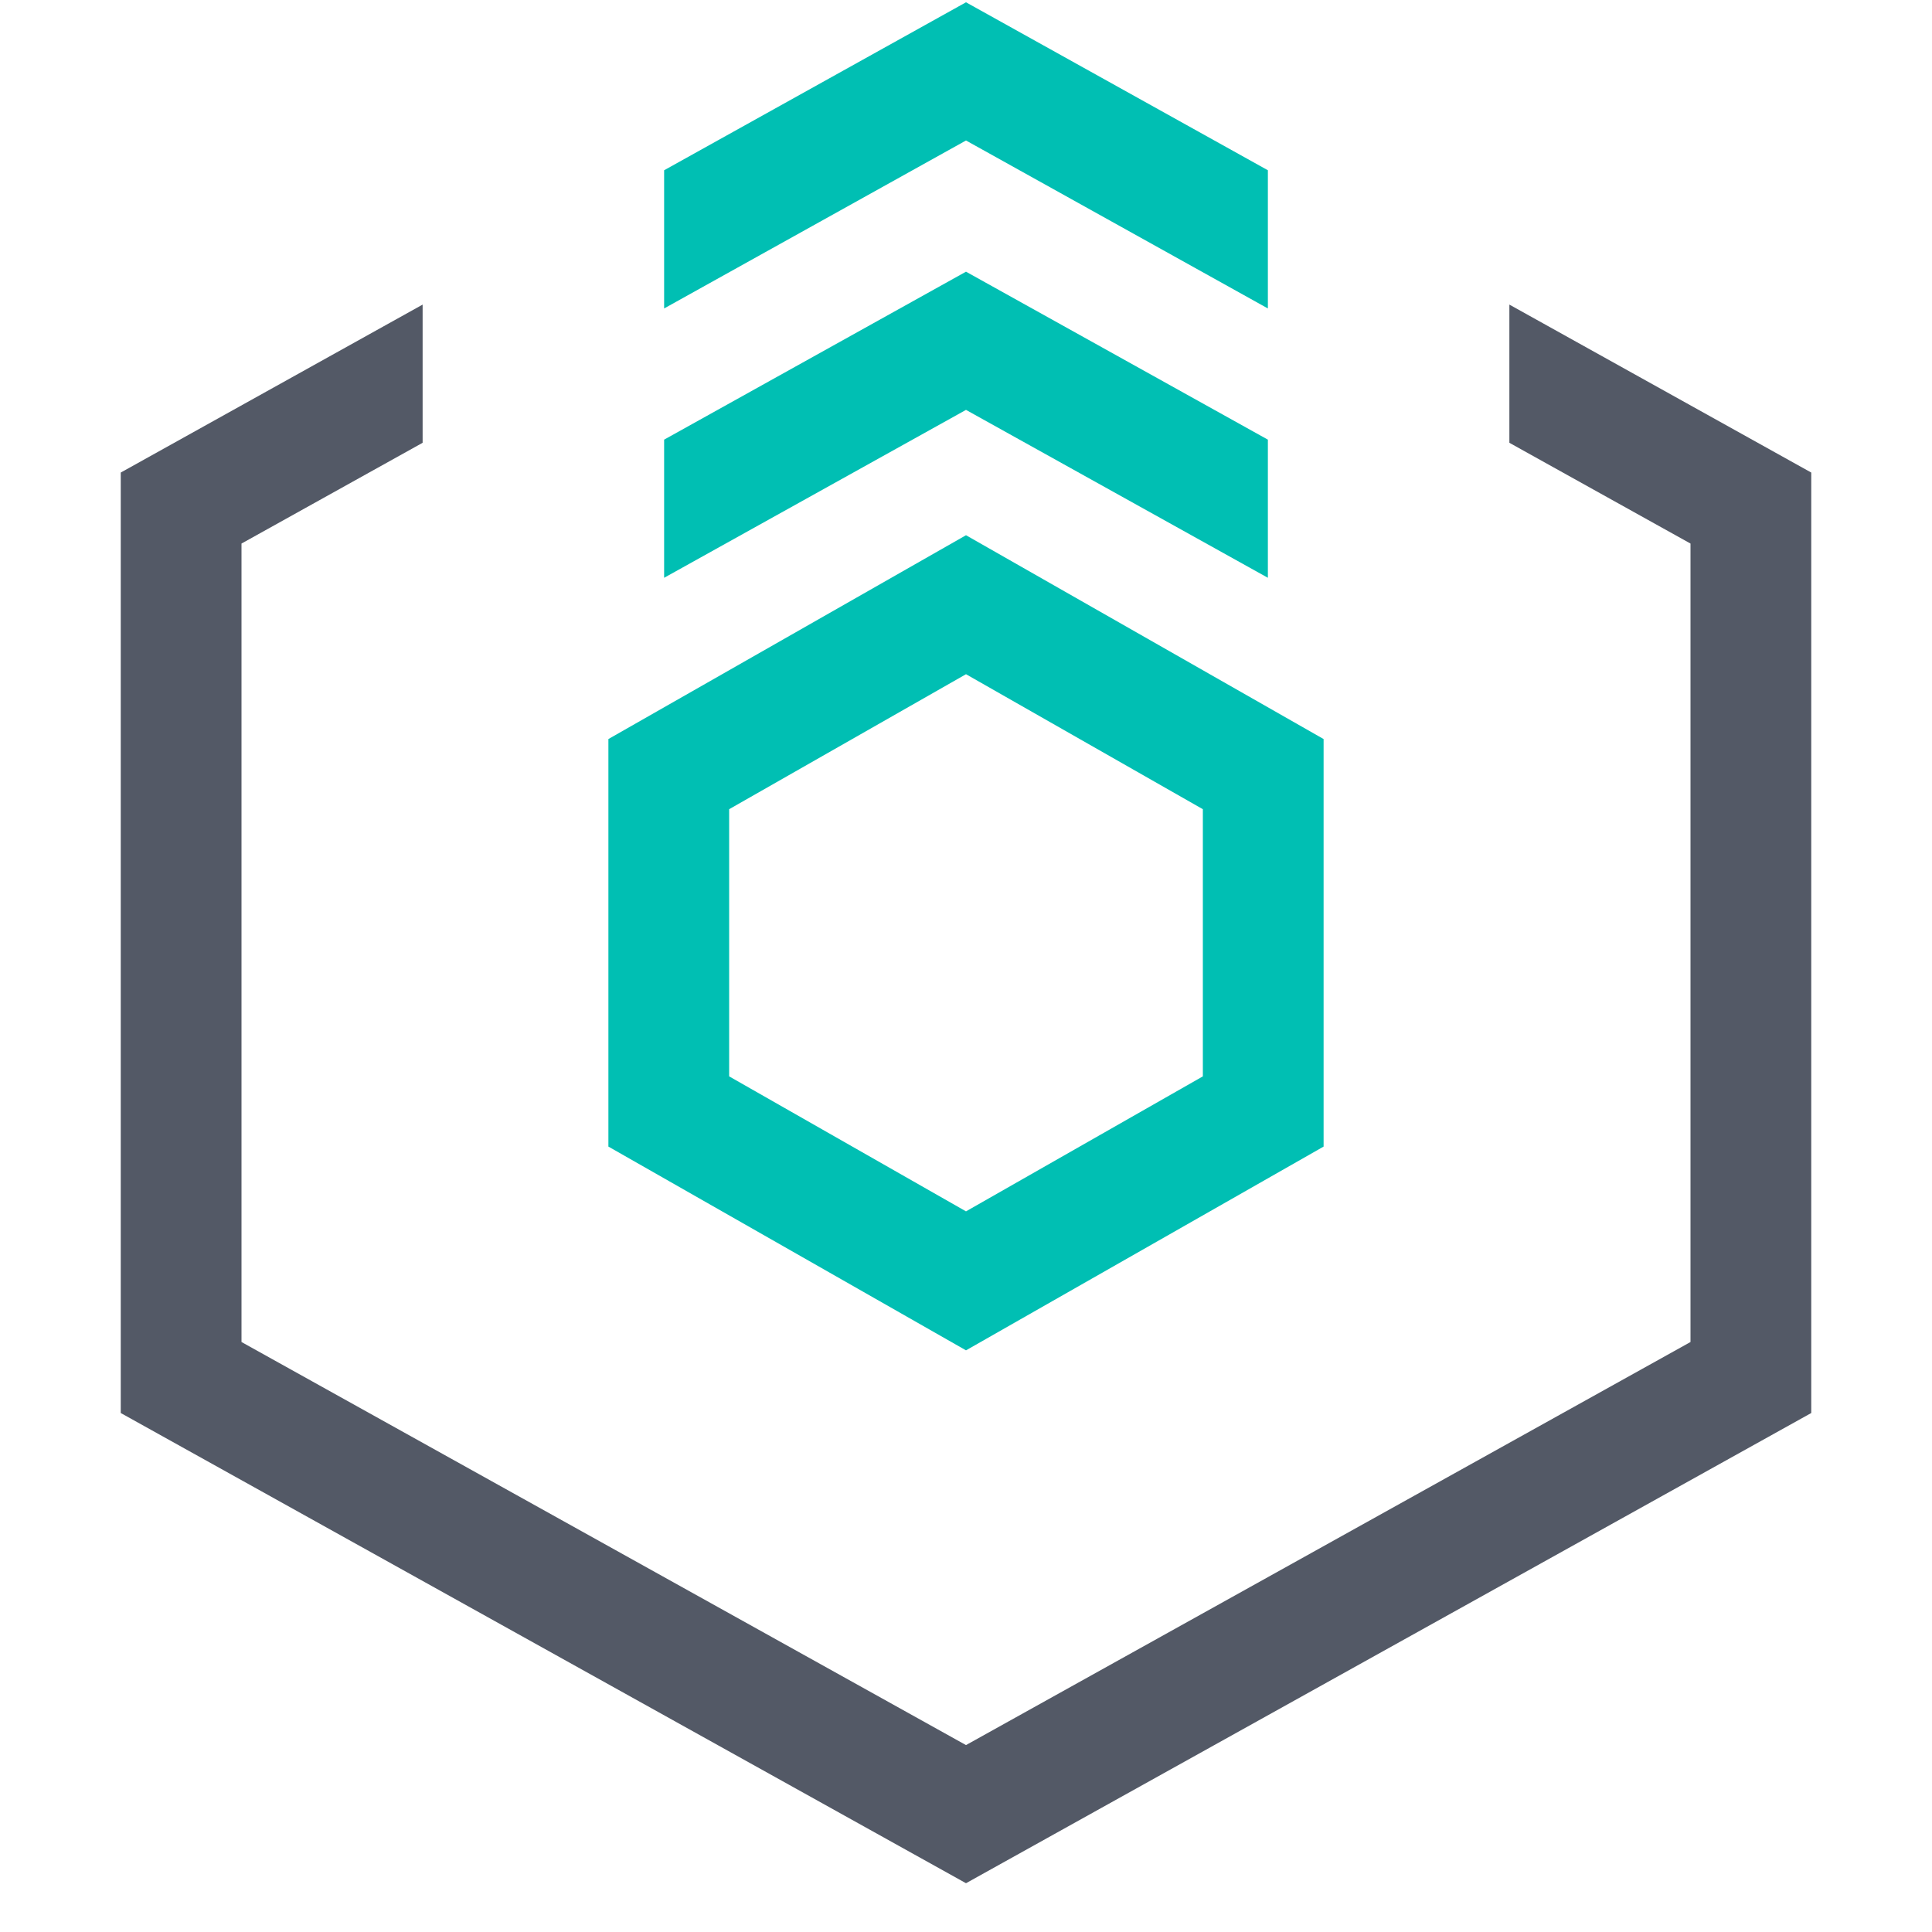 <svg width="32" height="32" viewBox="0 0 32 32" fill="none" xmlns="http://www.w3.org/2000/svg">
<path fill-rule="evenodd" clip-rule="evenodd" d="M16 11.167L12.077 13.403V17.828L16 20.064L19.923 17.828V13.403L16 11.167ZM21.923 12.241L16 8.865L10.077 12.241V18.991L16 22.366L21.923 18.991V12.241Z" fill="#00BFB3"/>
<path d="M21 2.82L16 0.038L11 2.82V5.109L16 2.327L21 5.109V2.82Z" fill="#00BFB3"/>
<path d="M21 7.282L16 4.5L11 7.282V9.57L16 6.789L21 9.57V7.282Z" fill="#00BFB3"/>
<path d="M7 5.045L2 7.827V23.404L16 31.192L30 23.404V7.827L25 5.045V7.334L28 9.003V22.228L16 28.904L4 22.228V9.003L7 7.334V5.045Z" fill="#535966"/>
</svg>
